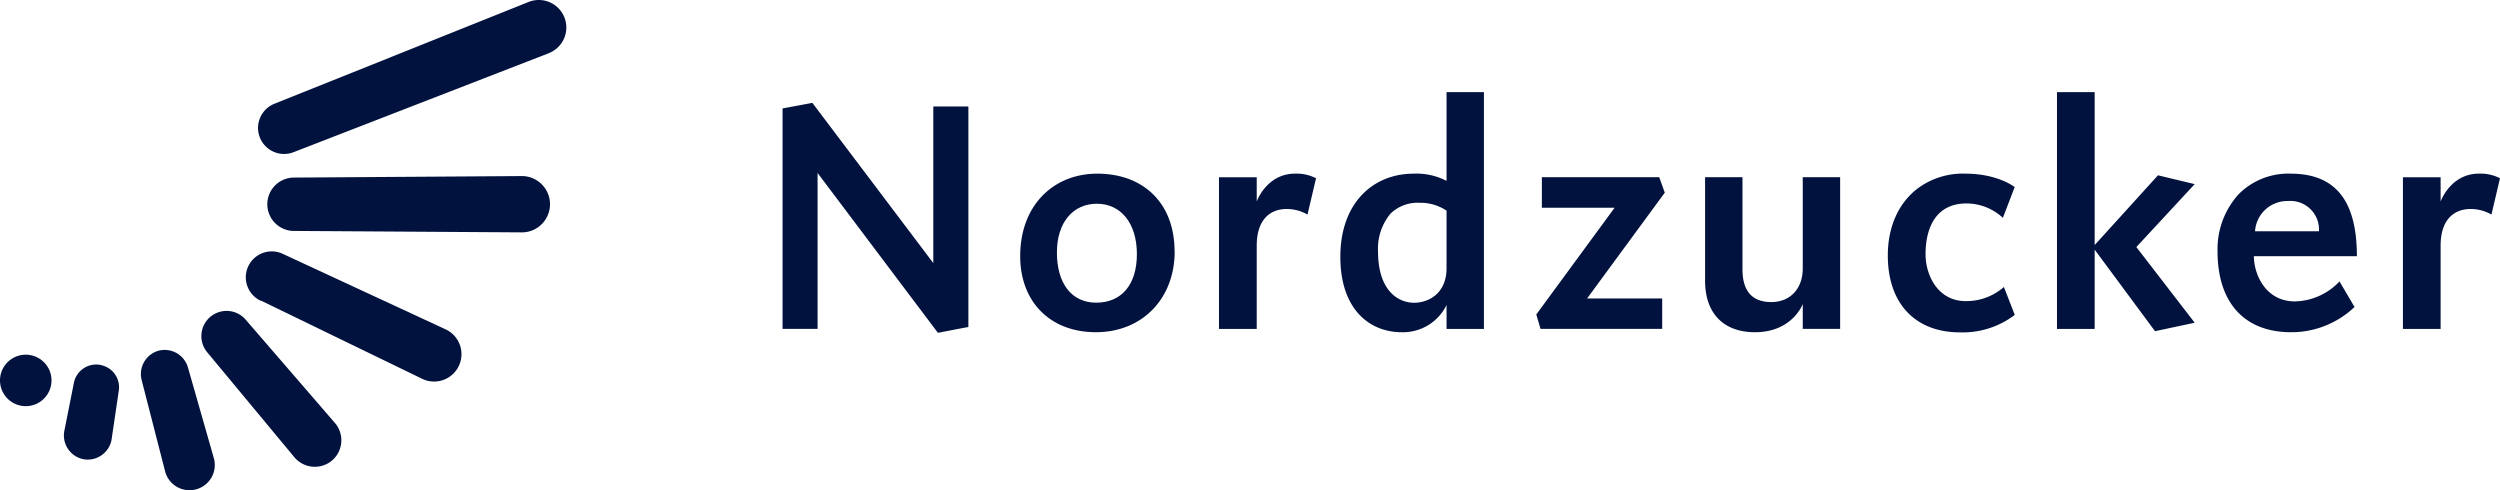 <svg xmlns="http://www.w3.org/2000/svg" width="612" height="120" fill="none"><g fill="#01123E" clip-path="url(#a)"><path fill-rule="evenodd" d="M51.497 77.553a6.18 6.18 0 0 0-.772 8.686l21.359 25.716a6.53 6.53 0 0 0 9.166.801 6.507 6.507 0 0 0 .8-9.146L60.189 78.309a6.172 6.172 0 0 0-8.691-.756Z" clip-rule="evenodd"/><path d="M0 93.127a6.296 6.296 0 0 1 3.891-5.82 6.308 6.308 0 0 1 6.87 1.366 6.298 6.298 0 0 1-4.457 10.754A6.306 6.306 0 0 1 0 93.127Z"/><path fill-rule="evenodd" d="M38.83 85.851a5.926 5.926 0 0 0-4.153 7.189l5.755 22.396a6.154 6.154 0 0 0 2.878 3.746 6.169 6.169 0 0 0 4.687.612 6.178 6.178 0 0 0 4.376-7.559l-6.35-22.234a5.93 5.93 0 0 0-7.193-4.15Z" clip-rule="evenodd"/><path d="M24.531 89.32a5.58 5.58 0 0 0-6.466 4.52l-2.344 11.784a5.932 5.932 0 0 0 4.776 6.804 5.937 5.937 0 0 0 6.808-4.758l1.75-11.858a5.556 5.556 0 0 0-4.45-6.462l-.074-.03ZM71.669 56.53l56.08.356a6.891 6.891 0 1 0 0-13.785l-56.08.371a6.543 6.543 0 0 0-6.23 6.53 6.543 6.543 0 0 0 6.23 6.53ZM63.852 73.577l39.735 19.269a6.71 6.71 0 0 0 8.754-3.31 6.695 6.695 0 0 0-3.088-8.83L69.207 62.134a6.354 6.354 0 0 0-8.44 3.068 6.341 6.341 0 0 0 3.07 8.434l.015-.06ZM134.378 12.996a6.733 6.733 0 0 0 .202-12.44 6.74 6.74 0 0 0-5.156-.085l-62.22 24.917a6.378 6.378 0 0 0-4.035 5.823 6.372 6.372 0 0 0 3.84 5.954 6.382 6.382 0 0 0 4.881.08l62.488-24.234v-.015ZM237.06 80.036V26.07h-8.588v38.33l-29.604-39.22-7.298 1.364v53.968h8.573V42.344l29.457 39.13 7.46-1.438Z"/><path fill-rule="evenodd" d="M287.534 61.51c0-11.784-7.623-19.002-18.925-19.002-10.605 0-18.867 7.618-18.867 20.202 0 11.147 7.298 18.617 18.54 18.617 11.243 0 19.282-8.108 19.282-19.817h-.03Zm-9.225.726c0 7.53-3.842 11.858-9.953 11.858-6.11 0-9.626-4.817-9.626-12.273 0-7.456 4.02-11.947 9.79-11.947 5.769 0 9.789 4.64 9.789 12.347v.015Z" clip-rule="evenodd"/><path d="M322.167 43.634a10.49 10.49 0 0 0-5.132-1.127c-6.986 0-9.388 6.818-9.388 6.818v-5.928h-9.241v37.129h9.241v-20.38c0-6.656 3.53-8.983 7.297-8.983 1.802-.01 3.574.46 5.132 1.364l2.091-8.893Z"/><path fill-rule="evenodd" d="M363.267 80.516v-57.97h-9.151v21.73a16.043 16.043 0 0 0-8.024-1.764c-10.027 0-17.977 7.219-17.977 20.366 0 12.599 6.897 18.454 15.084 18.454a11.869 11.869 0 0 0 10.917-6.67v5.854h9.151Zm-9.151-14.822c0 6.003-4.257 8.42-7.95 8.42-3.693 0-8.825-2.728-8.825-12.6-.17-3.346.92-6.635 3.055-9.22a9.526 9.526 0 0 1 7.06-2.652c2.365-.055 4.69.617 6.66 1.927v14.125Z" clip-rule="evenodd"/><path d="m407.541 47.163-1.365-3.78h-28.729v7.47h17.813l-19.178 26.132 1.038 3.527h29.783v-7.455h-18.377l19.015-25.895ZM450.465 80.512v-37.13h-9.151V65.69c0 5.129-3.204 8.256-7.698 8.256-5.058 0-7.06-3.127-7.06-8.019V43.383h-9.152v25.346c0 8.181 4.732 12.599 12.192 12.599 9.226 0 11.718-6.908 11.718-6.908v6.092h9.151ZM493.21 77.075l-2.655-6.818a13.947 13.947 0 0 1-9.389 3.454c-6.659 0-9.789-6.181-9.789-11.472 0-6.418 2.492-12.436 10.027-12.436 3.305.01 6.485 1.27 8.899 3.527l2.892-7.53s-4.094-3.29-12.118-3.29a18.505 18.505 0 0 0-11.717 3.69c-4.583 3.529-7.223 9.294-7.223 16.305 0 12.51 7.416 18.854 17.576 18.854a21.07 21.07 0 0 0 13.482-4.254l.015-.03ZM537.262 79.004l-14.283-18.527 14.283-15.4-8.988-2.164-15.5 17.075V22.547h-9.225v57.97h9.225V61.113l14.773 19.965 9.715-2.075Z"/><path fill-rule="evenodd" d="M576.967 62.713c0-12.82-4.657-20.202-16.212-20.202A17.108 17.108 0 0 0 548 47.565a20.005 20.005 0 0 0-5.147 13.948c0 12.435 6.422 19.817 18.051 19.817a22.417 22.417 0 0 0 15.484-6.181l-3.678-6.255a15.447 15.447 0 0 1-10.916 4.891c-7.149 0-10.042-6.58-10.042-11.072h25.215Zm-9.226-6.092h-15.707a7.908 7.908 0 0 1 8.024-7.411 7.022 7.022 0 0 1 5.513 1.958 7.005 7.005 0 0 1 2.111 5.453h.059Z" clip-rule="evenodd"/><path d="M611.999 43.633a10.58 10.58 0 0 0-5.147-1.126c-6.971 0-9.388 6.818-9.388 6.818v-5.929h-9.226v37.13h9.226v-20.38c0-6.656 3.53-8.983 7.312-8.983a10.168 10.168 0 0 1 5.132 1.364l2.091-8.894Z"/></g><defs><clipPath id="a"><path fill="#fff" d="M0 0h612v120H0z"/></clipPath></defs></svg>
